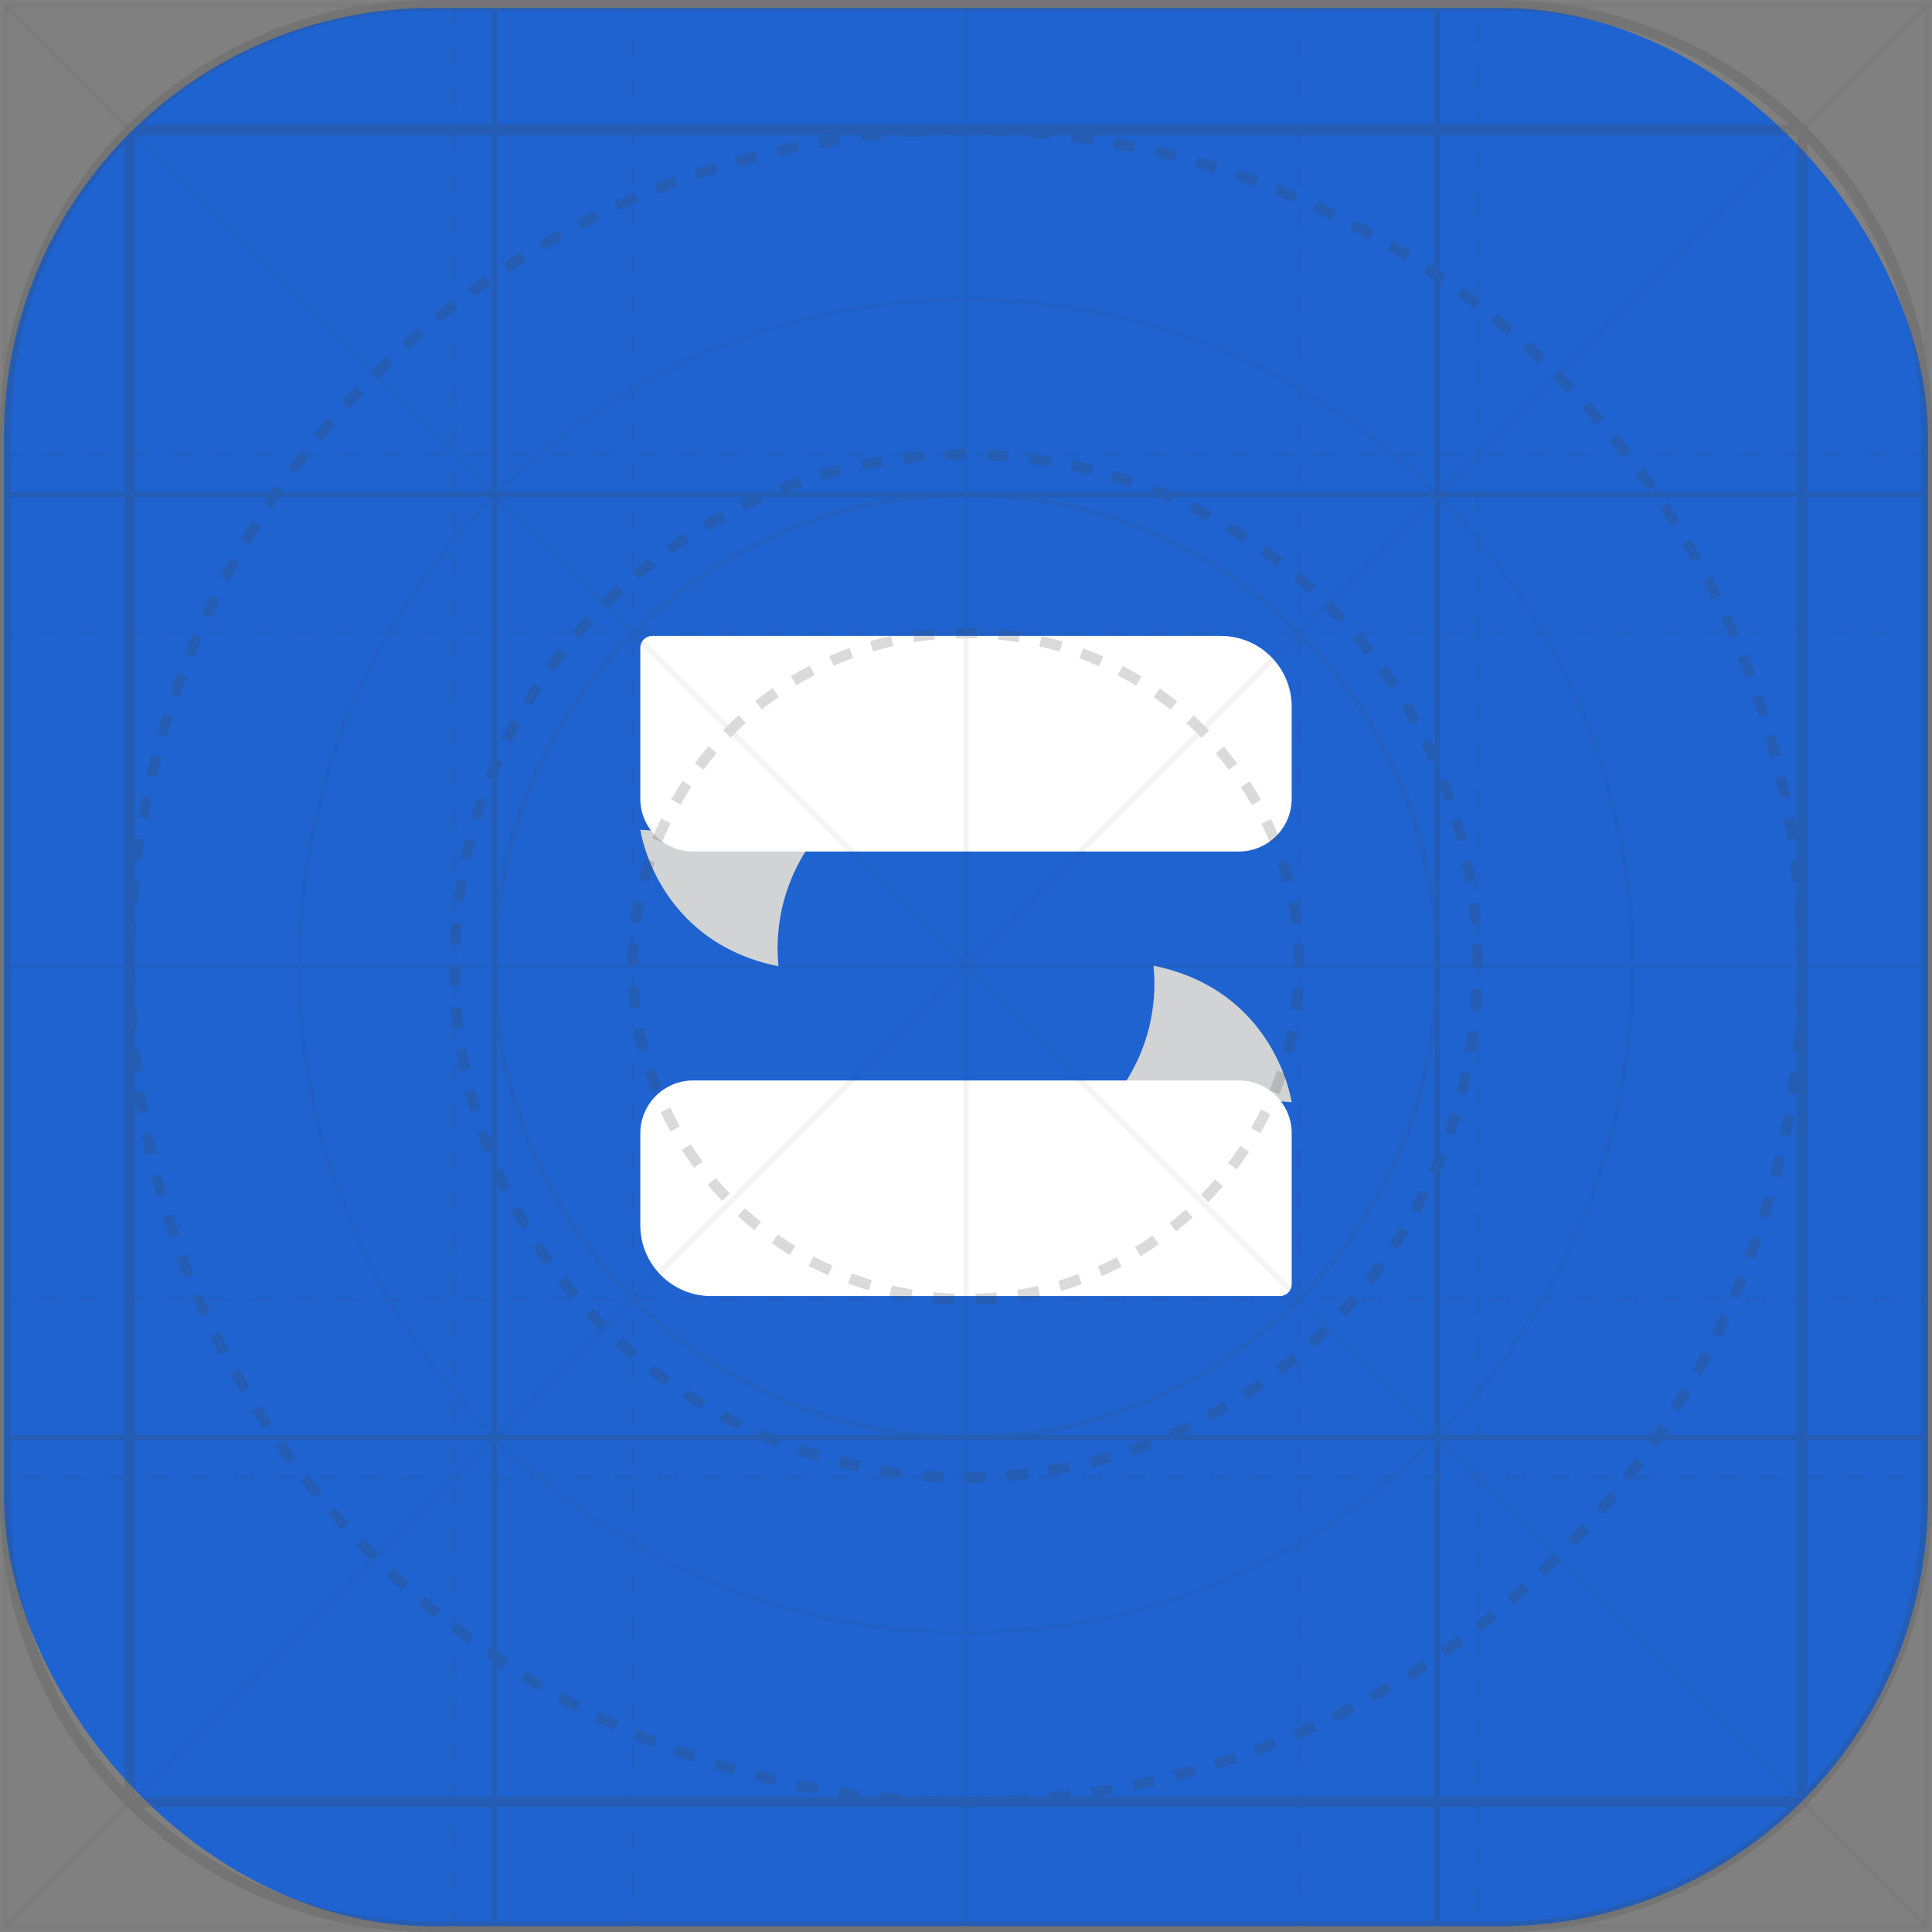 <?xml version="1.0" encoding="UTF-8"?>
<svg xmlns="http://www.w3.org/2000/svg" id="Layer_1" version="1.1" viewBox="0 0 512 512">
  <rect x="0" y="0" width="512" height="512" fill="#808080" stroke="none"/>
  <defs>
    <style>
      .st0 {
        fill: #444;
      }

      .st1 {
        fill: #d1d3d4;
      }

      .st2 {
        fill: #1e63d0;
      }

      .st3 {
        fill: #fff;
      }

      .st4 {
        opacity: .5;
      }

      .st5 {
        opacity: .2;
      }

      .st6 {
        opacity: .3;
      }
    </style>
  </defs>
  <rect class="st2" x="1.05" y="2.1" width="509.9" height="508.39" rx="113.51" ry="113.51"></rect>
  <g>
    <g>
      <path class="st1" d="M296.95,288.72l45.36,3.4s-4.12-29.55-36.62-36.22c.15,1.57.24,3.15.24,4.76,0,10.46-3.33,20.14-8.98,28.06Z"></path>
      <path class="st3" d="M172.8,286.34h150.77c10.34,0,18.74,8.4,18.74,18.74v24.39c0,7.73-6.27,14-14,14h-144.62c-7.73,0-14-6.27-14-14v-40.02c0-1.72,1.39-3.11,3.11-3.11Z" transform="translate(512 629.81) rotate(180)"></path>
    </g>
    <g>
      <path class="st1" d="M215.05,223.28l-45.36-3.4s4.12,29.55,36.62,36.22c-.15-1.57-.24-3.15-.24-4.76,0-10.46,3.33-20.14,8.98-28.06Z"></path>
      <path class="st3" d="M172.8,168.53h150.77c10.34,0,18.74,8.4,18.74,18.74v24.39c0,7.73-6.27,14-14,14h-144.62c-7.73,0-14-6.27-14-14v-40.02c0-1.72,1.39-3.11,3.11-3.11Z"></path>
    </g>
  </g>
  <g class="st5">
    <g>
      <path class="st0" d="M478.96,478.97H33.03V33.03h445.93v445.93h0ZM35.84,476.16h440.32V35.84H35.84v440.32h0Z"></path>
      <path class="st0" d="M397.81,512H114.18C51.22,512,0,460.78,0,397.82V114.18C0,51.22,51.22,0,114.18,0h283.65C460.78,0,512,51.22,512,114.18v283.65c0,62.96-51.22,114.18-114.18,114.18h-.01ZM114.18,2.81C52.77,2.81,2.81,52.77,2.81,114.18v283.65c0,61.41,49.96,111.37,111.37,111.37h283.65c61.41,0,111.37-49.96,111.37-111.37V114.18c0-61.41-49.96-111.37-111.37-111.37H114.18Z"></path>
      <g class="st6">
        <rect class="st0" x="-104.06" y="255.31" width="720.11" height="1.4" transform="translate(-106.04 256) rotate(-45)"></rect>
      </g>
      <g class="st6">
        <rect class="st0" x="255.29" y="-104.05" width="1.4" height="720.11" transform="translate(-106.04 255.99) rotate(-45)"></rect>
      </g>
      <g class="st6">
        <rect class="st0" x="255.29" y="1.4" width="1.4" height="509.19"></rect>
      </g>
      <g class="st6">
        <rect class="st0" x="1.4" y="255.3" width="509.19" height="1.4"></rect>
      </g>
      <path class="st0" d="M255.99,478.97l-.26-2.81h.26c1.77,0,3.55-.02,5.31-.07l.07,2.81c-1.79.05-3.58.07-5.38.07ZM250.08,478.89c-1.89-.05-3.76-.13-5.64-.22l.15-2.8c1.85.09,3.71.16,5.57.22l-.08,2.81h0ZM267.02,478.7l-.14-2.81c1.87-.09,3.72-.2,5.56-.34l.2,2.8c-1.88.14-3.75.25-5.64.34h.01ZM238.81,478.31c-1.89-.15-3.75-.31-5.63-.5l.28-2.8c1.84.18,3.7.35,5.55.49l-.22,2.81h.01ZM278.29,477.87l-.28-2.8c1.85-.18,3.7-.4,5.54-.63l.34,2.79c-1.87.23-3.73.44-5.61.63h.01ZM227.57,477.17c-1.88-.24-3.73-.5-5.6-.78l.42-2.78c1.83.28,3.67.55,5.52.77l-.35,2.79h.01ZM289.49,476.47l-.42-2.78c1.84-.28,3.67-.58,5.51-.9l.49,2.76c-1.85.33-3.71.63-5.57.91h0ZM216.4,475.45c-1.85-.33-3.71-.69-5.55-1.07l.57-2.75c1.82.38,3.64.73,5.47,1.06l-.49,2.76h0ZM300.62,474.5l-.56-2.75c1.82-.38,3.64-.76,5.45-1.18l.63,2.74c-1.83.42-3.67.82-5.52,1.19h0ZM205.34,473.19c-1.84-.43-3.66-.88-5.48-1.35l.71-2.72c1.8.47,3.61.91,5.41,1.33l-.64,2.74h0ZM311.63,471.97l-.69-2.72c1.8-.47,3.59-.94,5.38-1.46l.77,2.7c-1.81.52-3.63,1.01-5.45,1.48h-.01ZM194.4,470.35c-1.81-.52-3.62-1.06-5.4-1.63l.84-2.67c1.77.56,3.55,1.09,5.35,1.6l-.77,2.7h-.01ZM322.49,468.88l-.84-2.68c1.79-.56,3.56-1.14,5.32-1.73l.9,2.66c-1.79.6-3.58,1.19-5.39,1.75h.01ZM183.63,466.96c-1.79-.61-3.56-1.25-5.31-1.9l.98-2.64c1.74.65,3.49,1.27,5.26,1.88l-.91,2.65h-.01ZM333.22,465.23l-.97-2.64c1.75-.65,3.49-1.32,5.22-2l1.05,2.6c-1.75.71-3.51,1.38-5.29,2.04h-.01ZM173.04,463.02c-1.74-.69-3.48-1.42-5.2-2.16l1.11-2.58c1.69.73,3.41,1.44,5.13,2.14l-1.05,2.6h0ZM343.74,461.03l-1.1-2.58c1.72-.74,3.42-1.49,5.11-2.26l1.17,2.55c-1.72.78-3.44,1.56-5.18,2.3ZM162.7,458.57c-1.71-.78-3.4-1.59-5.08-2.42l1.24-2.51c1.66.82,3.33,1.62,5.02,2.39l-1.17,2.55ZM354.03,456.31l-1.24-2.53c1.67-.82,3.33-1.66,4.99-2.53l1.3,2.49c-1.67.88-3.36,1.73-5.05,2.56h0ZM152.6,453.59c-1.66-.86-3.32-1.76-4.96-2.68l1.36-2.46c1.62.9,3.25,1.79,4.89,2.64l-1.3,2.49h0ZM364.06,451.08l-1.36-2.46c1.63-.91,3.24-1.83,4.85-2.78l1.42,2.42c-1.63.96-3.26,1.89-4.91,2.81h.01ZM142.76,448.11c-1.62-.96-3.23-1.93-4.82-2.93l1.49-2.38c1.57.99,3.16,1.95,4.75,2.89l-1.42,2.42h0ZM373.81,445.32l-1.49-2.38c1.58-.99,3.15-1.99,4.7-3.01l1.55,2.34c-1.57,1.04-3.16,2.05-4.75,3.05ZM133.2,442.13c-1.57-1.04-3.13-2.09-4.66-3.17l1.62-2.31c1.52,1.07,3.06,2.1,4.61,3.13l-1.55,2.34h-.01ZM383.25,439.1l-1.6-2.31c1.52-1.07,3.04-2.15,4.54-3.25l1.66,2.26c-1.52,1.11-3.05,2.22-4.6,3.29h0ZM123.95,435.68c-1.51-1.11-3.01-2.25-4.5-3.4l1.72-2.22c1.47,1.14,2.95,2.25,4.45,3.36l-1.66,2.26h0ZM392.36,432.41l-1.72-2.22c1.47-1.14,2.92-2.3,4.37-3.47l1.77,2.18c-1.46,1.18-2.93,2.35-4.42,3.51h0ZM115.03,428.76c-1.46-1.19-2.9-2.4-4.32-3.63l1.83-2.13c1.41,1.21,2.83,2.4,4.28,3.58l-1.77,2.17h-.01ZM401.12,425.27l-1.83-2.14c1.41-1.21,2.81-2.43,4.19-3.69l1.88,2.08c-1.4,1.26-2.81,2.5-4.24,3.73h.01ZM106.48,421.4c-1.4-1.26-2.78-2.55-4.14-3.84l1.93-2.04c1.34,1.29,2.71,2.55,4.08,3.79l-1.89,2.08h.01ZM409.5,417.71l-1.93-2.04c1.34-1.29,2.68-2.58,3.99-3.89l1.99,1.99c-1.33,1.33-2.68,2.64-4.05,3.95h0ZM98.29,413.62c-1.33-1.33-2.64-2.68-3.94-4.05l2.04-1.93c1.29,1.34,2.58,2.67,3.89,3.99l-1.99,1.99ZM417.5,409.72l-2.04-1.93c1.29-1.34,2.55-2.71,3.8-4.08l2.08,1.89c-1.26,1.4-2.55,2.78-3.84,4.14h0ZM90.51,405.43c-1.26-1.4-2.5-2.81-3.73-4.24l2.13-1.83c1.21,1.41,2.45,2.81,3.69,4.19l-2.08,1.88h0ZM425.08,401.35l-2.13-1.83c1.21-1.41,2.4-2.83,3.58-4.27l2.17,1.77c-1.19,1.46-2.4,2.9-3.63,4.32ZM83.15,396.87c-1.19-1.47-2.37-2.93-3.51-4.42l2.22-1.72c1.14,1.47,2.3,2.92,3.47,4.37l-2.17,1.77h0ZM432.22,392.61l-2.22-1.72c1.14-1.47,2.26-2.95,3.37-4.45l2.26,1.67c-1.11,1.51-2.25,3.01-3.4,4.5h-.01ZM76.23,387.93c-1.11-1.51-2.22-3.05-3.29-4.6l2.31-1.6c1.07,1.52,2.15,3.04,3.25,4.54l-2.26,1.66h-.01ZM438.91,383.54l-2.3-1.6c1.06-1.52,2.1-3.06,3.13-4.61l2.34,1.56c-1.04,1.57-2.09,3.12-3.17,4.66h0ZM69.77,378.65c-1.04-1.57-2.06-3.16-3.06-4.75l2.39-1.49c.99,1.58,1.99,3.15,3.01,4.7l-2.34,1.55ZM445.13,374.13l-2.38-1.49c.98-1.57,1.95-3.15,2.89-4.75l2.42,1.42c-.96,1.63-1.93,3.23-2.93,4.82h0ZM63.78,369.06c-.96-1.63-1.9-3.26-2.81-4.91l2.46-1.36c.91,1.64,1.83,3.25,2.78,4.85l-2.42,1.42h0ZM450.87,364.43l-2.46-1.36c.9-1.62,1.79-3.25,2.65-4.89l2.49,1.31c-.88,1.66-1.76,3.31-2.68,4.96h0ZM58.28,359.16c-.88-1.67-1.73-3.36-2.56-5.05l2.53-1.24c.82,1.67,1.66,3.34,2.53,4.98l-2.49,1.3h0ZM456.11,354.45l-2.51-1.25c.82-1.66,1.62-3.33,2.39-5.02l2.55,1.17c-.78,1.71-1.59,3.4-2.42,5.08h0ZM53.29,349c-.78-1.72-1.56-3.44-2.3-5.18l2.58-1.1c.74,1.72,1.49,3.42,2.27,5.11l-2.55,1.17h-.01ZM460.83,344.23l-2.58-1.11c.73-1.69,1.44-3.41,2.14-5.13l2.6,1.05c-.71,1.74-1.42,3.48-2.16,5.2h0ZM48.83,338.6c-.69-1.75-1.38-3.51-2.04-5.29l2.64-.98c.65,1.75,1.32,3.49,2.01,5.22l-2.6,1.05h-.01ZM465.02,333.76l-2.64-.98c.65-1.74,1.27-3.49,1.88-5.24l2.65.91c-.61,1.79-1.25,3.56-1.9,5.32h.01ZM44.9,327.96c-.61-1.79-1.19-3.58-1.76-5.39l2.68-.84c.56,1.79,1.14,3.56,1.74,5.32l-2.66.91ZM468.7,323.08l-2.68-.84c.56-1.77,1.09-3.55,1.6-5.35l2.7.77c-.52,1.81-1.07,3.62-1.63,5.4h.01ZM41.53,317.17c-.51-1.81-1.01-3.63-1.48-5.45l2.72-.69c.47,1.8.94,3.59,1.46,5.38l-2.71.77h.01ZM471.81,312.22l-2.72-.71c.47-1.8.91-3.59,1.33-5.41l2.73.64c-.43,1.84-.88,3.66-1.35,5.48h.01ZM38.71,306.22c-.42-1.83-.82-3.67-1.19-5.52l2.75-.56c.38,1.82.76,3.64,1.18,5.45l-2.74.63ZM474.37,301.22l-2.75-.57c.38-1.82.73-3.65,1.06-5.48l2.76.5c-.33,1.85-.69,3.71-1.07,5.54h0ZM36.46,295.16c-.33-1.85-.64-3.71-.91-5.57l2.78-.42c.27,1.84.58,3.67.9,5.51l-2.76.49ZM476.36,290.1l-2.78-.42c.28-1.83.53-3.67.77-5.53l2.79.35c-.24,1.87-.5,3.73-.78,5.6h0ZM34.77,283.99c-.24-1.87-.44-3.73-.64-5.61l2.8-.28c.18,1.85.39,3.7.63,5.54l-2.79.35ZM477.8,278.9l-2.8-.28c.19-1.84.35-3.7.5-5.55l2.8.22c-.15,1.88-.31,3.75-.5,5.62ZM33.65,272.75c-.14-1.87-.25-3.75-.35-5.64l2.81-.14c.09,1.87.2,3.72.34,5.56l-2.8.2h0ZM478.66,267.64l-2.81-.15c.09-1.85.17-3.71.22-5.57l2.81.08c-.06,1.89-.13,3.76-.22,5.64ZM33.1,261.47c-.05-1.82-.07-3.64-.07-5.47l2.81-.17v.2c0,1.77.02,3.57.07,5.37l-2.81.07ZM478.96,256.35h-2.81v-.35c0-1.87-.02-3.72-.07-5.57l2.81-.07c.05,1.88.07,3.76.07,5.65v.35h0ZM35.91,250.25l-2.81-.07c.05-1.89.13-3.78.22-5.64l2.81.15c-.09,1.85-.17,3.71-.22,5.57h0ZM475.87,244.85c-.09-1.87-.2-3.72-.35-5.56l2.8-.2c.14,1.87.26,3.75.35,5.64l-2.81.14h.01ZM36.48,239.1l-2.8-.22c.15-1.88.31-3.75.5-5.62l2.8.28c-.18,1.84-.35,3.7-.49,5.55h-.01ZM475.03,233.72c-.18-1.85-.4-3.7-.63-5.54l2.79-.35c.24,1.87.44,3.73.64,5.61l-2.8.28h0ZM37.6,228.01l-2.79-.35c.24-1.88.5-3.73.78-5.6l2.78.42c-.27,1.83-.53,3.67-.77,5.52h0ZM473.65,222.67c-.28-1.84-.58-3.67-.91-5.51l2.76-.49c.33,1.85.64,3.71.92,5.57l-2.78.42ZM39.28,216.99l-2.76-.49c.33-1.85.68-3.71,1.07-5.55l2.75.57c-.38,1.82-.73,3.65-1.05,5.47h-.01ZM471.69,211.69c-.38-1.82-.77-3.64-1.18-5.45l2.74-.63c.42,1.83.82,3.67,1.21,5.52l-2.75.57h-.01ZM41.53,206.06l-2.74-.64c.43-1.84.88-3.66,1.34-5.48l2.72.71c-.47,1.8-.91,3.61-1.33,5.41h.01ZM469.18,200.82c-.47-1.8-.96-3.59-1.47-5.38l2.71-.77c.51,1.81,1.01,3.63,1.48,5.45l-2.72.71h0ZM44.32,195.27l-2.7-.77c.52-1.81,1.06-3.62,1.63-5.41l2.68.84c-.56,1.77-1.09,3.55-1.6,5.35h-.01ZM466.12,190.09c-.56-1.79-1.14-3.55-1.74-5.31l2.66-.91c.61,1.79,1.19,3.58,1.76,5.39l-2.68.84h0ZM47.66,184.63l-2.66-.91c.61-1.79,1.24-3.56,1.9-5.32l2.64.98c-.65,1.74-1.27,3.49-1.88,5.26ZM462.5,179.5c-.65-1.75-1.32-3.49-2.01-5.22l2.6-1.05c.71,1.75,1.38,3.51,2.04,5.29l-2.64.98h.01ZM51.55,174.18l-2.6-1.05c.69-1.74,1.42-3.47,2.16-5.2l2.58,1.1c-.73,1.71-1.44,3.41-2.14,5.13h0ZM458.35,169.12c-.74-1.72-1.49-3.42-2.27-5.11l2.55-1.17c.78,1.72,1.56,3.44,2.31,5.18l-2.58,1.1ZM55.94,163.96l-2.55-1.17c.78-1.71,1.59-3.4,2.42-5.08l2.53,1.24c-.82,1.66-1.62,3.33-2.39,5.02h-.01ZM453.67,158.97c-.82-1.67-1.67-3.33-2.53-4.98l2.49-1.3c.88,1.67,1.73,3.34,2.56,5.05l-2.53,1.24h0ZM60.84,153.99l-2.49-1.31c.88-1.66,1.76-3.32,2.67-4.96l2.46,1.36c-.9,1.62-1.79,3.25-2.64,4.89h0ZM448.48,149.06c-.91-1.63-1.83-3.24-2.78-4.85l2.42-1.42c.96,1.63,1.9,3.26,2.81,4.9l-2.46,1.36ZM66.26,144.26l-2.42-1.42c.96-1.63,1.93-3.23,2.92-4.82l2.38,1.49c-.98,1.57-1.95,3.16-2.89,4.75h.01ZM442.81,139.45c-.99-1.58-1.99-3.14-3.03-4.7l2.34-1.55c1.04,1.57,2.06,3.16,3.06,4.75l-2.38,1.49h0ZM72.16,134.82l-2.34-1.55c1.04-1.57,2.09-3.13,3.17-4.66l2.31,1.6c-1.06,1.52-2.1,3.06-3.13,4.61h-.01ZM436.64,130.14c-1.07-1.52-2.15-3.04-3.25-4.54l2.26-1.66c1.11,1.51,2.22,3.05,3.3,4.6l-2.31,1.6h0ZM78.53,125.69l-2.26-1.66c1.11-1.51,2.25-3.01,3.4-4.5l2.22,1.72c-1.14,1.47-2.25,2.95-3.36,4.45h0ZM430.02,121.15c-1.14-1.47-2.3-2.92-3.48-4.37l2.17-1.77c1.19,1.46,2.37,2.93,3.53,4.42l-2.22,1.72ZM85.35,116.88l-2.17-1.77c1.19-1.46,2.4-2.9,3.62-4.32l2.13,1.83c-1.21,1.41-2.4,2.83-3.58,4.28h.01ZM422.97,112.51c-1.22-1.41-2.45-2.81-3.7-4.19l2.08-1.88c1.26,1.4,2.51,2.81,3.73,4.23l-2.13,1.83h.01ZM92.61,108.42l-2.08-1.88c1.26-1.4,2.55-2.78,3.84-4.14l2.04,1.93c-1.27,1.34-2.55,2.71-3.79,4.08h-.01ZM415.48,104.24c-1.29-1.34-2.58-2.67-3.89-3.99l1.99-1.99c1.33,1.33,2.65,2.67,3.95,4.04l-2.04,1.93h-.01ZM100.3,100.35l-1.99-1.99c1.33-1.33,2.68-2.65,4.04-3.95l1.93,2.04c-1.34,1.29-2.67,2.58-3.99,3.89h.01ZM407.59,96.35c-1.34-1.27-2.71-2.54-4.09-3.79l1.88-2.08c1.4,1.26,2.78,2.54,4.14,3.83l-1.93,2.04h.01ZM108.38,92.66l-1.88-2.08c1.4-1.26,2.81-2.5,4.23-3.73l1.83,2.13c-1.41,1.22-2.81,2.45-4.19,3.69ZM399.32,88.88c-1.41-1.21-2.83-2.4-4.28-3.57l1.77-2.18c1.46,1.19,2.9,2.4,4.33,3.63l-1.83,2.13ZM116.84,85.39l-1.77-2.17c1.46-1.19,2.93-2.37,4.42-3.53l1.72,2.22c-1.47,1.14-2.92,2.3-4.37,3.47h0ZM390.68,81.84c-1.47-1.14-2.96-2.25-4.45-3.36l1.66-2.26c1.51,1.11,3.01,2.25,4.5,3.4l-1.72,2.22h0ZM125.65,78.55l-1.66-2.26c1.51-1.11,3.05-2.21,4.6-3.29l1.6,2.31c-1.52,1.07-3.04,2.15-4.54,3.25h0ZM381.71,75.24c-1.52-1.06-3.06-2.1-4.61-3.13l1.55-2.34c1.57,1.04,3.13,2.09,4.66,3.16l-1.6,2.31ZM134.82,72.16l-1.55-2.34c1.57-1.04,3.16-2.06,4.75-3.06l1.49,2.38c-1.58.99-3.15,1.99-4.7,3.01h0ZM372.41,69.11c-1.57-.98-3.16-1.95-4.75-2.89l1.43-2.42c1.62.96,3.23,1.93,4.82,2.92l-1.49,2.38h-.01ZM144.29,66.25l-1.42-2.42c1.63-.96,3.26-1.9,4.91-2.81l1.36,2.46c-1.63.9-3.24,1.83-4.85,2.78h-.01ZM362.82,63.46c-1.62-.9-3.25-1.79-4.9-2.64l1.31-2.49c1.67.88,3.32,1.76,4.96,2.67l-1.36,2.46h0ZM154.06,60.82l-1.31-2.49c1.67-.88,3.36-1.73,5.05-2.56l1.24,2.51c-1.67.83-3.33,1.67-4.98,2.54ZM352.97,58.29c-1.66-.82-3.33-1.62-5.02-2.39l1.17-2.55c1.71.78,3.4,1.59,5.08,2.42l-1.24,2.51ZM164.09,55.88l-1.17-2.55c1.72-.78,3.44-1.56,5.18-2.3l1.1,2.58c-1.72.74-3.42,1.49-5.11,2.27h0ZM342.87,53.64c-1.71-.73-3.41-1.43-5.13-2.13l1.05-2.6c1.74.69,3.48,1.41,5.2,2.16l-1.1,2.58h-.01ZM174.36,51.47l-1.04-2.62c1.75-.69,3.51-1.38,5.29-2.04l.98,2.64c-1.75.65-3.49,1.32-5.22,2.01h-.01ZM332.53,49.51c-1.74-.65-3.49-1.27-5.26-1.87l.91-2.66c1.79.61,3.56,1.24,5.32,1.9l-.98,2.64h0ZM184.85,47.59l-.9-2.66c1.79-.6,3.58-1.19,5.39-1.76l.84,2.68c-1.79.56-3.56,1.14-5.32,1.74h-.01ZM321.98,45.9c-1.77-.56-3.55-1.09-5.35-1.6l.77-2.7c1.81.52,3.62,1.06,5.41,1.63l-.84,2.67ZM195.52,44.26l-.77-2.7c1.81-.52,3.63-1.01,5.45-1.48l.69,2.72c-1.8.47-3.59.96-5.38,1.46h.01ZM311.26,42.84c-1.8-.47-3.61-.91-5.41-1.33l.64-2.74c1.84.43,3.66.88,5.48,1.34l-.71,2.72h0ZM206.31,41.47l-.63-2.74c1.83-.42,3.67-.82,5.52-1.21l.56,2.75c-1.82.38-3.64.77-5.45,1.18h0ZM300.4,40.32c-1.82-.38-3.64-.73-5.48-1.05l.49-2.76c1.85.33,3.71.68,5.55,1.06l-.57,2.75h.01ZM217.24,39.24l-.49-2.76c1.85-.33,3.71-.64,5.57-.92l.42,2.78c-1.84.28-3.67.58-5.51.91ZM289.42,38.37c-1.83-.27-3.67-.53-5.53-.77l.35-2.79c1.87.24,3.73.5,5.6.78l-.42,2.78h0ZM228.27,37.57l-.35-2.79c1.87-.24,3.73-.44,5.61-.63l.28,2.8c-1.85.18-3.7.4-5.54.63h0ZM278.36,36.96c-1.84-.18-3.7-.35-5.56-.49l.22-2.8c1.88.15,3.75.31,5.62.5l-.28,2.8h.01ZM239.36,36.46l-.2-2.8c1.88-.14,3.75-.25,5.63-.34l.14,2.81c-1.87.09-3.72.2-5.57.34h.01ZM267.23,36.13c-1.85-.09-3.71-.16-5.57-.2l.07-2.81c1.89.05,3.76.11,5.64.22l-.14,2.81h0ZM250.51,35.91l-.07-2.81c1.85-.05,3.7-.07,5.56-.07l.09,2.81c-1.92,0-3.75.02-5.57.07h-.01Z"></path>
      <g class="st6">
        <path class="st0" d="M511.29,511.29H.69V.71h510.59v510.6h.01ZM2.1,509.9h507.78V2.1H2.1v507.79h0Z"></path>
      </g>
      <path class="st0" d="M255.99,392.95h-.42v-2.81h.42c1.72,0,3.42-.03,5.13-.1l.1,2.81c-1.74.07-3.48.1-5.23.1h0ZM249.92,392.82c-1.89-.08-3.78-.2-5.64-.36l.24-2.8c1.83.16,3.67.27,5.53.35l-.13,2.81ZM266.88,392.52l-.23-2.8c1.85-.15,3.69-.33,5.52-.55l.33,2.79c-1.87.23-3.74.41-5.63.56h.01ZM238.65,391.86c-1.88-.24-3.74-.51-5.6-.83l.47-2.78c1.82.31,3.64.58,5.48.81l-.35,2.79h0ZM278.11,391.17l-.44-2.78c1.83-.3,3.64-.63,5.45-1l.57,2.75c-1.84.39-3.7.72-5.56,1.02h-.01ZM227.49,389.97c-1.85-.39-3.69-.82-5.51-1.29l.69-2.72c1.79.45,3.58.88,5.39,1.26l-.58,2.75h0ZM289.19,388.91l-.68-2.73c1.8-.44,3.58-.93,5.35-1.46l.8,2.7c-1.81.53-3.63,1.02-5.46,1.48h0ZM216.52,387.18c-1.81-.55-3.61-1.13-5.38-1.74l.92-2.65c1.74.6,3.5,1.17,5.28,1.71l-.81,2.68h-.01ZM300.05,385.71l-.9-2.66c1.75-.6,3.5-1.23,5.22-1.9l1.01,2.63c-1.76.68-3.54,1.32-5.33,1.93ZM205.84,383.47c-1.75-.69-3.49-1.41-5.21-2.17l1.14-2.57c1.68.74,3.38,1.46,5.1,2.13l-1.02,2.62h0ZM310.63,381.63l-1.13-2.57c1.69-.74,3.38-1.51,5.04-2.32l1.23,2.53c-1.69.83-3.41,1.62-5.15,2.38h.01ZM195.53,378.91c-1.69-.83-3.37-1.69-5.02-2.6l1.34-2.47c1.62.88,3.25,1.73,4.9,2.55l-1.24,2.51h.01ZM320.82,376.67l-1.33-2.48c1.63-.88,3.24-1.79,4.82-2.73l1.43,2.41c-1.63.97-3.26,1.89-4.94,2.79h.01ZM185.61,373.5c-1.62-.98-3.21-1.98-4.78-3.01l1.55-2.34c1.54,1.01,3.11,2,4.69,2.95l-1.44,2.41h-.01ZM330.57,370.89l-1.54-2.35c1.56-1.01,3.08-2.05,4.58-3.12l1.63,2.29c-1.54,1.09-3.09,2.15-4.69,3.18h.01ZM176.16,367.29c-1.54-1.1-3.04-2.23-4.52-3.39l1.73-2.21c1.46,1.14,2.93,2.25,4.44,3.33l-1.64,2.27h-.01ZM339.79,364.32l-1.72-2.22c1.47-1.13,2.9-2.3,4.31-3.48l1.81,2.15c-1.44,1.22-2.91,2.4-4.4,3.56h0ZM167.26,360.32c-1.43-1.22-2.84-2.47-4.23-3.75l1.91-2.06c1.35,1.25,2.74,2.48,4.14,3.67l-1.82,2.14h0ZM348.45,357.03l-1.9-2.07c1.36-1.25,2.7-2.53,4.02-3.83l1.98,1.99c-1.34,1.33-2.71,2.64-4.09,3.9h0ZM158.96,352.64c-1.33-1.33-2.64-2.7-3.91-4.09l2.07-1.9c1.25,1.36,2.53,2.7,3.83,4l-1.99,1.98h0ZM356.47,349.06l-2.06-1.91c1.25-1.35,2.48-2.73,3.69-4.14l2.14,1.82c-1.23,1.43-2.48,2.84-3.76,4.23ZM151.31,344.31c-1.22-1.44-2.4-2.91-3.56-4.4l2.22-1.72c1.14,1.47,2.3,2.9,3.49,4.31l-2.15,1.81ZM363.8,340.46l-2.21-1.73c1.14-1.46,2.25-2.93,3.33-4.42l2.27,1.64c-1.1,1.54-2.23,3.04-3.4,4.52ZM144.37,335.37c-1.09-1.54-2.16-3.09-3.18-4.67l2.35-1.54c1.01,1.55,2.05,3.08,3.13,4.58l-2.29,1.63h-.01ZM370.41,331.28l-2.34-1.55c1.01-1.54,2-3.11,2.95-4.69l2.41,1.44c-.98,1.62-1.98,3.21-3.01,4.78h0ZM138.19,325.87c-.97-1.63-1.9-3.26-2.79-4.93l2.47-1.33c.88,1.63,1.8,3.24,2.74,4.83l-2.41,1.43h-.01ZM376.23,321.6l-2.47-1.35c.89-1.62,1.74-3.25,2.55-4.9l2.51,1.25c-.83,1.68-1.71,3.36-2.6,5h.01ZM132.81,315.9c-.83-1.69-1.62-3.41-2.38-5.14l2.57-1.13c.74,1.71,1.52,3.38,2.33,5.04l-2.53,1.23ZM381.24,311.49l-2.57-1.14c.75-1.68,1.46-3.38,2.14-5.1l2.62,1.04c-.69,1.75-1.42,3.49-2.18,5.21h0ZM128.27,305.51c-.68-1.76-1.33-3.54-1.95-5.33l2.66-.91c.6,1.75,1.23,3.5,1.9,5.22l-2.62,1.01h0ZM385.39,300.98l-2.65-.92c.6-1.74,1.17-3.49,1.71-5.27l2.7.81c-.55,1.81-1.13,3.61-1.75,5.38ZM124.62,294.78c-.53-1.8-1.02-3.63-1.49-5.46l2.73-.68c.45,1.8.93,3.58,1.46,5.35l-2.7.78h0ZM388.66,290.14l-2.72-.69c.45-1.79.88-3.58,1.26-5.39l2.75.58c-.4,1.85-.83,3.69-1.3,5.52h0ZM121.87,283.82c-.39-1.84-.73-3.7-1.02-5.56l2.78-.45c.3,1.83.64,3.64,1.01,5.45l-2.75.57h-.01ZM391.01,279.07l-2.78-.47c.31-1.82.58-3.64.81-5.48l2.79.35c-.24,1.88-.51,3.74-.83,5.6h.01ZM120.05,272.65c-.23-1.87-.41-3.74-.57-5.63l2.8-.22c.15,1.84.33,3.69.56,5.52l-2.79.34h0ZM392.44,267.86l-2.8-.24c.16-1.83.27-3.67.36-5.53l2.81.13c-.08,1.89-.2,3.78-.36,5.64h-.01ZM119.15,261.37c-.07-1.79-.1-3.57-.1-5.37l2.81-.27v.27c0,1.76.03,3.51.1,5.27l-2.81.11h0ZM392.94,256.56l-2.81-.02v-.53c0-1.87-.03-3.72-.11-5.55l2.81-.11c.08,1.88.11,3.75.11,5.65v.57h0ZM121.98,250.18l-2.81-.13c.08-1.9.19-3.78.35-5.65l2.8.24c-.15,1.83-.27,3.67-.35,5.53h.01ZM389.69,244.93c-.15-1.85-.34-3.69-.57-5.52l2.79-.34c.23,1.87.42,3.74.58,5.63l-2.8.23h0ZM122.9,239.15l-2.79-.35c.24-1.88.51-3.74.82-5.6l2.78.47c-.31,1.82-.57,3.64-.81,5.48h0ZM388.33,233.93c-.31-1.83-.64-3.64-1.01-5.45l2.75-.58c.39,1.84.73,3.7,1.04,5.56l-2.78.47h0ZM124.73,228.22l-2.75-.58c.39-1.85.82-3.69,1.29-5.52l2.72.69c-.45,1.79-.88,3.58-1.25,5.4ZM386.07,223.08c-.45-1.8-.94-3.57-1.47-5.35l2.7-.8c.53,1.81,1.04,3.63,1.5,5.46l-2.72.68h-.01ZM127.46,217.48l-2.7-.81c.55-1.81,1.11-3.61,1.73-5.38l2.65.92c-.6,1.74-1.17,3.5-1.69,5.28h.01ZM382.91,212.46c-.6-1.75-1.24-3.5-1.91-5.22l2.62-1.02c.68,1.76,1.33,3.54,1.96,5.32l-2.66.91h0ZM131.08,207l-2.62-1.02c.69-1.75,1.41-3.49,2.17-5.21l2.57,1.14c-.74,1.68-1.46,3.39-2.13,5.1ZM378.87,202.11c-.74-1.69-1.52-3.38-2.33-5.04l2.53-1.23c.83,1.69,1.63,3.41,2.39,5.14l-2.57,1.13h-.01ZM135.54,196.89l-2.53-1.24c.83-1.69,1.69-3.36,2.59-5.02l2.47,1.34c-.88,1.62-1.73,3.25-2.55,4.91h.01ZM373.99,192.14c-.89-1.63-1.8-3.24-2.74-4.82l2.41-1.43c.97,1.63,1.9,3.26,2.8,4.93l-2.47,1.34h0ZM140.83,187.18l-2.41-1.44c.97-1.62,1.97-3.21,3-4.79l2.34,1.55c-1.01,1.55-1.99,3.11-2.95,4.69h.01ZM368.31,182.62c-1.01-1.55-2.06-3.07-3.14-4.58l2.29-1.63c1.09,1.54,2.16,3.09,3.2,4.66l-2.35,1.55h.01ZM146.9,177.92l-2.29-1.64c1.09-1.54,2.23-3.04,3.39-4.53l2.22,1.73c-1.14,1.46-2.24,2.93-3.32,4.44ZM361.86,173.6c-1.14-1.46-2.3-2.89-3.5-4.3l2.15-1.82c1.22,1.44,2.41,2.9,3.57,4.39l-2.22,1.73h0ZM153.73,169.2l-2.14-1.82c1.22-1.44,2.47-2.85,3.75-4.23l2.06,1.9c-1.25,1.35-2.48,2.74-3.67,4.15h0ZM354.68,165.15c-1.25-1.36-2.53-2.7-3.83-4l1.99-1.99c1.33,1.33,2.64,2.7,3.92,4.08l-2.07,1.9h-.01ZM161.23,161.05l-1.99-1.99c1.33-1.33,2.7-2.64,4.08-3.91l1.9,2.07c-1.36,1.25-2.7,2.53-4,3.83h.01ZM346.84,157.31c-1.35-1.25-2.74-2.48-4.15-3.66l1.82-2.15c1.43,1.22,2.86,2.47,4.24,3.74l-1.9,2.06h-.01ZM169.4,153.56l-1.82-2.14c1.44-1.23,2.91-2.41,4.39-3.57l1.73,2.22c-1.46,1.14-2.89,2.3-4.31,3.49h.01ZM338.39,150.14c-1.46-1.14-2.93-2.24-4.44-3.32l1.64-2.29c1.54,1.09,3.05,2.23,4.53,3.38l-1.73,2.22h0ZM178.15,146.74l-1.63-2.29c1.54-1.09,3.09-2.16,4.67-3.2l1.54,2.35c-1.55,1.01-3.07,2.06-4.58,3.13h0ZM329.39,143.69c-1.55-1.01-3.11-1.99-4.69-2.93l1.44-2.41c1.62.97,3.22,1.97,4.79,3l-1.54,2.34h-.01ZM187.44,140.68l-1.43-2.41c1.62-.97,3.26-1.9,4.93-2.8l1.34,2.47c-1.63.89-3.24,1.8-4.82,2.74h-.01ZM319.9,138.03c-1.62-.88-3.25-1.73-4.91-2.54l1.24-2.53c1.69.83,3.37,1.69,5.02,2.59l-1.34,2.47ZM197.2,135.4l-1.24-2.53c1.69-.83,3.41-1.63,5.14-2.39l1.13,2.57c-1.69.74-3.38,1.52-5.04,2.33h.01ZM309.97,133.16c-1.68-.74-3.39-1.44-5.11-2.13l1.02-2.62c1.75.69,3.49,1.41,5.21,2.16l-1.14,2.57h.01ZM207.37,130.94l-1.02-2.62c1.76-.68,3.54-1.33,5.33-1.95l.91,2.66c-1.75.6-3.49,1.24-5.22,1.9h0ZM299.66,129.12c-1.74-.6-3.5-1.16-5.28-1.69l.81-2.7c1.81.55,3.61,1.11,5.39,1.73l-.91,2.65h-.01ZM217.87,127.35l-.8-2.7c1.81-.53,3.63-1.04,5.46-1.49l.68,2.73c-1.8.45-3.58.93-5.35,1.47h0ZM289.05,125.96c-1.79-.45-3.58-.86-5.4-1.25l.58-2.75c1.85.39,3.69.81,5.52,1.27l-.69,2.72h0ZM228.62,124.65l-.57-2.75c1.84-.39,3.7-.73,5.56-1.04l.45,2.78c-1.83.31-3.64.64-5.45,1.01ZM278.2,123.69c-1.82-.31-3.65-.57-5.48-.8l.35-2.79c1.88.24,3.74.51,5.6.82l-.47,2.78h0ZM239.55,122.86l-.34-2.79c1.87-.23,3.74-.42,5.63-.57l.23,2.8c-1.85.15-3.69.34-5.52.56h0ZM267.21,122.32c-1.83-.15-3.67-.26-5.53-.34l.11-2.81c1.89.08,3.78.19,5.64.35l-.23,2.8ZM250.59,121.97l-.11-2.81c1.83-.08,3.67-.11,5.52-.11l.14,2.81c-1.95,0-3.75.03-5.54.11Z"></path>
      <path class="st0" d="M258.59,345.67l-.08-2.81c1.87-.06,3.72-.16,5.56-.33l.25,2.8c-1.9.17-3.81.28-5.73.34h0ZM252.83,345.66c-1.92-.07-3.83-.19-5.73-.39l.27-2.8c1.83.18,3.69.31,5.56.38l-.1,2.81h0ZM270.02,344.62l-.43-2.78c1.84-.28,3.66-.64,5.47-1.04l.61,2.74c-1.87.41-3.74.77-5.64,1.07h-.01ZM241.41,344.52c-1.88-.31-3.78-.68-5.64-1.1l.63-2.74c1.8.42,3.62.77,5.46,1.08l-.45,2.78h.01ZM281.23,342.11l-.78-2.7c1.79-.52,3.56-1.1,5.29-1.73l.96,2.64c-1.8.65-3.62,1.25-5.46,1.79h0ZM230.21,341.95c-1.81-.55-3.65-1.16-5.45-1.83l.98-2.64c1.73.65,3.49,1.24,5.28,1.76l-.81,2.7h0ZM292.04,338.18l-1.13-2.57c1.71-.75,3.38-1.56,5.03-2.41l1.3,2.49c-1.69.88-3.42,1.71-5.19,2.48h-.01ZM219.45,337.95c-1.75-.78-3.47-1.62-5.16-2.5l1.31-2.49c1.64.86,3.31,1.67,5,2.43l-1.15,2.56ZM302.25,332.87l-1.46-2.4c1.59-.97,3.15-1.97,4.67-3.03l1.6,2.31c-1.57,1.09-3.18,2.13-4.82,3.12ZM209.29,332.61c-1.64-1-3.24-2.05-4.8-3.15l1.62-2.3c1.51,1.07,3.07,2.08,4.65,3.05l-1.47,2.4ZM311.7,326.33l-1.75-2.2c1.46-1.16,2.88-2.35,4.25-3.59l1.88,2.08c-1.42,1.29-2.89,2.53-4.39,3.72h.01ZM199.9,326c-1.49-1.21-2.95-2.45-4.36-3.73l1.89-2.07c1.36,1.25,2.79,2.46,4.23,3.62l-1.76,2.18ZM320.23,318.63l-2.01-1.97c1.3-1.33,2.55-2.7,3.75-4.11l2.13,1.83c-1.25,1.46-2.54,2.87-3.88,4.24h.01ZM191.41,318.26c-1.33-1.38-2.62-2.8-3.86-4.27l2.14-1.82c1.21,1.42,2.45,2.8,3.73,4.13l-2.02,1.95h.01ZM327.71,309.91l-2.24-1.69c1.11-1.48,2.18-2.99,3.21-4.55l2.34,1.55c-1.05,1.6-2.16,3.17-3.31,4.7ZM183.97,309.5c-1.14-1.54-2.24-3.11-3.29-4.72l2.35-1.54c1.01,1.56,2.07,3.08,3.18,4.57l-2.25,1.68h0ZM334.01,300.31l-2.45-1.39c.91-1.62,1.79-3.25,2.59-4.91l2.53,1.23c-.84,1.72-1.73,3.42-2.67,5.07h0ZM177.72,299.85c-.93-1.67-1.82-3.37-2.65-5.11l2.54-1.22c.81,1.68,1.66,3.33,2.57,4.95l-2.45,1.38h-.01ZM339.04,289.99l-2.59-1.07c.71-1.71,1.35-3.45,1.95-5.21l2.66.9c-.6,1.8-1.27,3.61-2.01,5.38h0ZM172.74,289.48c-.72-1.77-1.38-3.58-1.98-5.4l2.67-.88c.58,1.77,1.22,3.51,1.91,5.23l-2.6,1.05h0ZM342.7,279.11l-2.72-.73c.48-1.79.9-3.59,1.25-5.43l2.75.55c-.38,1.89-.81,3.75-1.3,5.61h.01ZM169.15,278.56c-.48-1.84-.9-3.72-1.26-5.61l2.76-.52c.35,1.83.76,3.64,1.22,5.43l-2.72.71ZM344.93,267.84l-2.79-.36c.24-1.83.42-3.67.55-5.54l2.81.18c-.13,1.92-.32,3.83-.57,5.72ZM166.99,267.27c-.24-1.89-.42-3.8-.53-5.72l2.8-.17c.11,1.87.28,3.72.51,5.54l-2.79.35h.01ZM345.7,256.37h-2.81v-.39c0-1.85-.06-3.71-.17-5.55l2.81-.17c.11,1.9.18,3.81.18,5.74v.36h-.01ZM169.09,255.81h-2.81c0-1.93.07-3.84.19-5.74l2.81.18c-.13,1.84-.18,3.7-.19,5.56ZM342.19,244.89c-.24-1.85-.53-3.69-.88-5.49l2.75-.53c.36,1.87.67,3.76.91,5.68l-2.79.35ZM169.82,244.71l-2.79-.36c.25-1.91.56-3.8.92-5.68l2.75.53c-.35,1.81-.65,3.65-.9,5.49h.01ZM340.07,233.96c-.47-1.8-1-3.58-1.58-5.33l2.66-.89c.6,1.81,1.15,3.65,1.64,5.52l-2.72.71h0ZM171.96,233.79l-2.72-.72c.49-1.85,1.04-3.7,1.65-5.51l2.66.89c-.58,1.75-1.11,3.54-1.59,5.33ZM336.57,223.4c-.71-1.73-1.46-3.42-2.25-5.1l2.53-1.23c.82,1.71,1.6,3.48,2.33,5.27l-2.6,1.06h0ZM175.47,223.22l-2.6-1.06c.73-1.77,1.5-3.53,2.33-5.24l2.53,1.23c-.81,1.66-1.56,3.36-2.26,5.07h.01ZM331.74,213.36c-.91-1.63-1.88-3.21-2.89-4.77l2.35-1.54c1.05,1.6,2.04,3.24,2.98,4.91l-2.45,1.39ZM180.33,213.23l-2.45-1.39c.94-1.66,1.95-3.3,2.99-4.9l2.35,1.54c-1.01,1.55-1.98,3.14-2.9,4.74h0ZM325.65,204.04c-1.11-1.49-2.27-2.95-3.48-4.36l2.14-1.82c1.24,1.46,2.43,2.96,3.58,4.49l-2.25,1.68h.01ZM186.42,203.92l-2.25-1.68c1.15-1.54,2.34-3.03,3.59-4.48l2.14,1.83c-1.21,1.41-2.37,2.85-3.48,4.35h0ZM318.43,195.55c-1.29-1.33-2.63-2.63-4-3.88l1.89-2.08c1.42,1.29,2.8,2.63,4.13,4l-2.01,1.96h0ZM193.64,195.46l-2.01-1.96c1.33-1.38,2.72-2.71,4.13-3.99l1.89,2.08c-1.38,1.25-2.71,2.54-4,3.87ZM310.19,188.07c-1.44-1.16-2.93-2.27-4.46-3.33l1.62-2.31c1.57,1.1,3.11,2.25,4.6,3.45l-1.75,2.2ZM201.9,187.99l-1.75-2.2c1.5-1.19,3.04-2.33,4.61-3.44l1.6,2.31c-1.52,1.07-3.01,2.17-4.47,3.33h.01ZM301.08,181.7c-1.58-.97-3.2-1.88-4.85-2.73l1.31-2.49c1.69.89,3.37,1.83,5,2.82l-1.46,2.4h-.01ZM211.03,181.62l-1.46-2.4c1.64-.99,3.31-1.93,5.02-2.82l1.3,2.49c-1.65.86-3.28,1.77-4.86,2.73ZM291.23,176.54c-1.68-.75-3.4-1.44-5.15-2.09l.98-2.64c1.8.67,3.57,1.39,5.31,2.16l-1.14,2.57h0ZM220.92,176.46l-1.14-2.57c1.75-.77,3.53-1.49,5.33-2.16l.97,2.64c-1.75.64-3.47,1.34-5.16,2.08h0ZM280.8,172.69c-1.77-.52-3.57-1-5.38-1.41l.63-2.74c1.84.42,3.71.91,5.56,1.46l-.8,2.7h-.01ZM231.37,172.63l-.8-2.7c1.83-.55,3.69-1.02,5.56-1.44l.61,2.74c-1.82.41-3.62.88-5.39,1.4h.01ZM269.95,170.21c-1.82-.3-3.66-.53-5.52-.71l.27-2.8c1.92.18,3.82.43,5.7.74l-.44,2.78h-.01ZM242.22,170.17l-.43-2.78c1.88-.3,3.78-.53,5.7-.72l.26,2.8c-1.87.17-3.7.41-5.53.69h0ZM258.87,169.15c-1.84-.07-3.72-.07-5.57,0l-.08-2.81c1.91-.06,3.84-.06,5.76,0l-.09,2.81h-.01Z"></path>
      <g class="st4">
        <path class="st0" d="M255.99,381.59c-69.25,0-125.59-56.34-125.59-125.59s56.34-125.59,125.59-125.59,125.59,56.34,125.59,125.59-56.34,125.59-125.59,125.59h0ZM255.99,131.82c-68.47,0-124.19,55.71-124.19,124.19s55.71,124.19,124.19,124.19,124.19-55.71,124.19-124.19-55.71-124.19-124.19-124.19h0Z"></path>
      </g>
      <g class="st6">
        <path class="st0" d="M255.99,433.37c-97.8,0-177.37-79.56-177.37-177.37S158.2,78.63,255.99,78.63s177.37,79.56,177.37,177.37-79.56,177.37-177.37,177.37h0ZM255.99,80.03c-97.02,0-175.96,78.94-175.96,175.96s78.94,175.96,175.96,175.96,175.96-78.94,175.96-175.96-78.94-175.96-175.96-175.96Z"></path>
      </g>
      <g class="st6">
        <polygon class="st0" points="2.1 170.5 .69 170.5 .69 166.99 4.21 166.99 4.21 168.39 2.1 168.39 2.1 170.5"></polygon>
        <path class="st0" d="M502.13,168.39h-5.65v-1.4h5.65v1.4ZM490.81,168.39h-5.65v-1.4h5.65v1.4ZM479.49,168.39h-5.65v-1.4h5.65v1.4ZM468.17,168.39h-5.65v-1.4h5.65v1.4ZM456.86,168.39h-5.65v-1.4h5.65v1.4ZM445.54,168.39h-5.65v-1.4h5.65v1.4ZM434.22,168.39h-5.65v-1.4h5.65v1.4ZM422.9,168.39h-5.65v-1.4h5.65v1.4ZM411.6,168.39h-5.65v-1.4h5.65v1.4ZM400.28,168.39h-5.65v-1.4h5.65v1.4ZM388.96,168.39h-5.65v-1.4h5.65v1.4ZM377.64,168.39h-5.65v-1.4h5.65v1.4ZM366.33,168.39h-5.65v-1.4h5.65v1.4ZM355.01,168.39h-5.65v-1.4h5.65v1.4ZM343.69,168.39h-5.65v-1.4h5.65v1.4ZM332.37,168.39h-5.65v-1.4h5.65v1.4ZM321.07,168.39h-5.65v-1.4h5.65v1.4ZM309.75,168.39h-5.65v-1.4h5.65v1.4ZM298.43,168.39h-5.65v-1.4h5.65v1.4ZM287.11,168.39h-5.65v-1.4h5.65v1.4ZM275.8,168.39h-5.65v-1.4h5.65v1.4ZM264.48,168.39h-5.65v-1.4h5.65v1.4ZM253.16,168.39h-5.65v-1.4h5.65v1.4ZM241.84,168.39h-5.65v-1.4h5.65v1.4ZM230.54,168.39h-5.65v-1.4h5.65v1.4ZM219.22,168.39h-5.65v-1.4h5.65v1.4ZM207.9,168.39h-5.66v-1.4h5.66v1.4ZM196.59,168.39h-5.65v-1.4h5.65v1.4ZM185.27,168.39h-5.65v-1.4h5.65v1.4ZM173.95,168.39h-5.65v-1.4h5.65v1.4ZM162.63,168.39h-5.65v-1.4h5.65v1.4ZM151.31,168.39h-5.65v-1.4h5.65v1.4ZM140,168.39h-5.65v-1.4h5.65v1.4ZM128.69,168.39h-5.65v-1.4h5.65v1.4ZM117.37,168.39h-5.65v-1.4h5.65v1.4ZM106.06,168.39h-5.65v-1.4h5.65v1.4ZM94.74,168.39h-5.65v-1.4h5.65v1.4ZM83.42,168.39h-5.65v-1.4h5.65v1.4ZM72.1,168.39h-5.65v-1.4h5.65v1.4ZM60.79,168.39h-5.65v-1.4h5.65v1.4ZM49.48,168.39h-5.65v-1.4h5.65v1.4ZM38.16,168.39h-5.65v-1.4h5.65v1.4ZM26.84,168.39h-5.65v-1.4h5.65v1.4ZM15.53,168.39h-5.65v-1.4h5.65v1.4Z"></path>
        <polygon class="st0" points="511.29 170.5 509.88 170.5 509.88 168.39 507.78 168.39 507.78 166.99 511.29 166.99 511.29 170.5"></polygon>
        <path class="st0" d="M511.29,335.98h-1.4v-5.52h1.4v5.52ZM511.29,324.95h-1.4v-5.52h1.4v5.52ZM511.29,313.91h-1.4v-5.52h1.4v5.52ZM511.29,302.89h-1.4v-5.52h1.4v5.52ZM511.29,291.86h-1.4v-5.52h1.4v5.52ZM511.29,280.82h-1.4v-5.52h1.4v5.52ZM511.29,269.79h-1.4v-5.52h1.4v5.52ZM511.29,258.76h-1.4v-5.52h1.4v5.52ZM511.29,247.73h-1.4v-5.52h1.4v5.52ZM511.29,236.69h-1.4v-5.52h1.4v5.52ZM511.29,225.66h-1.4v-5.52h1.4v5.52ZM511.29,214.63h-1.4v-5.52h1.4v5.52ZM511.29,203.6h-1.4v-5.52h1.4v5.52ZM511.29,192.57h-1.4v-5.52h1.4v5.52ZM511.29,181.54h-1.4v-5.52h1.4v5.52Z"></path>
        <polygon class="st0" points="511.29 345.01 507.78 345.01 507.78 343.6 509.88 343.6 509.88 341.5 511.29 341.5 511.29 345.01"></polygon>
        <path class="st0" d="M502.13,345.01h-5.65v-1.4h5.65v1.4ZM490.81,345.01h-5.65v-1.4h5.65v1.4ZM479.49,345.01h-5.65v-1.4h5.65v1.4ZM468.17,345.01h-5.65v-1.4h5.65v1.4ZM456.86,345.01h-5.65v-1.4h5.65v1.4ZM445.54,345.01h-5.65v-1.4h5.65v1.4ZM434.22,345.01h-5.65v-1.4h5.65v1.4ZM422.9,345.01h-5.65v-1.4h5.65v1.4ZM411.6,345.01h-5.65v-1.4h5.65v1.4ZM400.28,345.01h-5.65v-1.4h5.65v1.4ZM388.96,345.01h-5.65v-1.4h5.65v1.4ZM377.64,345.01h-5.65v-1.4h5.65v1.4ZM366.33,345.01h-5.65v-1.4h5.65v1.4ZM355.01,345.01h-5.65v-1.4h5.65v1.4ZM343.69,345.01h-5.65v-1.4h5.65v1.4ZM332.37,345.01h-5.65v-1.4h5.65v1.4ZM321.07,345.01h-5.65v-1.4h5.65v1.4ZM309.75,345.01h-5.66v-1.4h5.66v1.4ZM298.43,345.01h-5.65v-1.4h5.65v1.4ZM287.11,345.01h-5.65v-1.4h5.65v1.4ZM275.8,345.01h-5.65v-1.4h5.65v1.4ZM264.48,345.01h-5.65v-1.4h5.65v1.4ZM253.16,345.01h-5.65v-1.4h5.65v1.4ZM241.84,345.01h-5.65v-1.4h5.65v1.4ZM230.53,345.01h-5.65v-1.4h5.65v1.4ZM219.22,345.01h-5.65v-1.4h5.65v1.4ZM207.9,345.01h-5.65v-1.4h5.65v1.4ZM196.59,345.01h-5.65v-1.4h5.65v1.4ZM185.27,345.01h-5.65v-1.4h5.65v1.4ZM173.95,345.01h-5.65v-1.4h5.65v1.4ZM162.63,345.01h-5.65v-1.4h5.65v1.4ZM151.31,345.01h-5.65v-1.4h5.65v1.4ZM140,345.01h-5.65v-1.4h5.65v1.4ZM128.69,345.01h-5.65v-1.4h5.65v1.4ZM117.37,345.01h-5.65v-1.4h5.65v1.4ZM106.06,345.01h-5.65v-1.4h5.65v1.4ZM94.74,345.01h-5.65v-1.4h5.65v1.4ZM83.42,345.01h-5.65v-1.4h5.65v1.4ZM72.1,345.01h-5.65v-1.4h5.65v1.4ZM60.79,345.01h-5.65v-1.4h5.65v1.4ZM49.48,345.01h-5.65v-1.4h5.65v1.4ZM38.16,345.01h-5.65v-1.4h5.65v1.4ZM26.84,345.01h-5.65v-1.4h5.65v1.4ZM15.53,345.01h-5.65v-1.4h5.65v1.4Z"></path>
        <polygon class="st0" points="4.21 345.01 .69 345.01 .69 341.5 2.1 341.5 2.1 343.6 4.21 343.6 4.21 345.01"></polygon>
        <path class="st0" d="M2.1,335.98H.71v-5.52h1.4v5.52ZM2.1,324.95H.71v-5.52h1.4v5.52ZM2.1,313.91H.71v-5.52h1.4v5.52ZM2.1,302.88H.71v-5.52h1.4v5.52ZM2.1,291.85H.71v-5.52h1.4v5.52ZM2.1,280.82H.71v-5.52h1.4v5.52ZM2.1,269.79H.71v-5.52h1.4v5.52ZM2.1,258.76H.71v-5.52h1.4v5.52ZM2.1,247.73H.71v-5.52h1.4v5.52ZM2.1,236.69H.71v-5.52h1.4v5.52ZM2.1,225.66H.71v-5.52h1.4v5.52ZM2.1,214.63H.71v-5.52h1.4v5.52ZM2.1,203.59H.71v-5.52h1.4v5.52ZM2.1,192.56H.71v-5.52h1.4v5.52ZM2.1,181.53H.71v-5.52h1.4v5.52Z"></path>
      </g>
      <g class="st6">
        <polygon class="st0" points="170.49 511.29 166.99 511.29 166.99 507.78 168.39 507.78 168.39 509.9 170.49 509.9 170.49 511.29"></polygon>
        <path class="st0" d="M168.39,502.13h-1.4v-5.66h1.4v5.66ZM168.39,490.81h-1.4v-5.66h1.4v5.66ZM168.39,479.49h-1.4v-5.66h1.4v5.66ZM168.39,468.17h-1.4v-5.66h1.4v5.66ZM168.39,456.86h-1.4v-5.66h1.4v5.66ZM168.39,445.55h-1.4v-5.66h1.4v5.66ZM168.39,434.23h-1.4v-5.66h1.4v5.66ZM168.39,422.92h-1.4v-5.66h1.4v5.66ZM168.39,411.6h-1.4v-5.66h1.4v5.66ZM168.39,400.28h-1.4v-5.66h1.4v5.66ZM168.39,388.96h-1.4v-5.66h1.4v5.66ZM168.39,377.64h-1.4v-5.66h1.4v5.66ZM168.39,366.33h-1.4v-5.66h1.4v5.66ZM168.39,355.02h-1.4v-5.66h1.4v5.66ZM168.39,343.7h-1.4v-5.66h1.4v5.66ZM168.39,332.39h-1.4v-5.66h1.4v5.66ZM168.39,321.07h-1.4v-5.66h1.4v5.66ZM168.39,309.75h-1.4v-5.66h1.4v5.66ZM168.39,298.43h-1.4v-5.66h1.4v5.66ZM168.39,287.11h-1.4v-5.66h1.4v5.66ZM168.39,275.8h-1.4v-5.66h1.4v5.66ZM168.39,264.49h-1.4v-5.66h1.4v5.66ZM168.39,253.17h-1.4v-5.66h1.4v5.66ZM168.39,241.86h-1.4v-5.66h1.4v5.66ZM168.39,230.54h-1.4v-5.66h1.4v5.66ZM168.39,219.22h-1.4v-5.66h1.4v5.66ZM168.39,207.9h-1.4v-5.66h1.4v5.66ZM168.39,196.59h-1.4v-5.66h1.4v5.66ZM168.39,185.27h-1.4v-5.66h1.4v5.66ZM168.39,173.96h-1.4v-5.66h1.4v5.66ZM168.39,162.64h-1.4v-5.66h1.4v5.66ZM168.39,151.33h-1.4v-5.66h1.4v5.66ZM168.39,140.01h-1.4v-5.66h1.4v5.66ZM168.39,128.69h-1.4v-5.66h1.4v5.66ZM168.39,117.37h-1.4v-5.66h1.4v5.66ZM168.39,106.06h-1.4v-5.66h1.4v5.66ZM168.39,94.74h-1.4v-5.65h1.4v5.65ZM168.39,83.42h-1.4v-5.65h1.4v5.65ZM168.39,72.1h-1.4v-5.65h1.4v5.65ZM168.39,60.8h-1.4v-5.65h1.4v5.65ZM168.39,49.48h-1.4v-5.65h1.4v5.65ZM168.39,38.16h-1.4v-5.65h1.4v5.65ZM168.39,26.84h-1.4v-5.65h1.4v5.65ZM168.39,15.53h-1.4v-5.65h1.4v5.65Z"></path>
        <polygon class="st0" points="168.39 4.21 166.99 4.21 166.99 .71 170.49 .71 170.49 2.1 168.39 2.1 168.39 4.21"></polygon>
        <path class="st0" d="M335.98,2.1h-5.52V.71h5.52v1.4ZM324.95,2.1h-5.52V.71h5.52v1.4ZM313.91,2.1h-5.52V.71h5.52v1.4ZM302.88,2.1h-5.52V.71h5.52v1.4ZM291.85,2.1h-5.52V.71h5.52v1.4ZM280.81,2.1h-5.52V.71h5.52v1.4ZM269.78,2.1h-5.52V.71h5.52v1.4ZM258.75,2.1h-5.52V.71h5.52v1.4ZM247.73,2.1h-5.52V.71h5.52v1.4ZM236.69,2.1h-5.52V.71h5.52v1.4ZM225.66,2.1h-5.52V.71h5.52v1.4ZM214.63,2.1h-5.52V.71h5.52v1.4ZM203.59,2.1h-5.52V.71h5.52v1.4ZM192.56,2.1h-5.52V.71h5.52v1.4ZM181.53,2.1h-5.52V.71h5.52v1.4Z"></path>
        <polygon class="st0" points="345 4.21 343.6 4.21 343.6 2.1 341.5 2.1 341.5 .71 345 .71 345 4.21"></polygon>
        <path class="st0" d="M345,502.13h-1.4v-5.65h1.4v5.65ZM345,490.81h-1.4v-5.65h1.4v5.65ZM345,479.49h-1.4v-5.65h1.4v5.65ZM345,468.17h-1.4v-5.65h1.4v5.65ZM345,456.86h-1.4v-5.65h1.4v5.65ZM345,445.55h-1.4v-5.65h1.4v5.65ZM345,434.23h-1.4v-5.65h1.4v5.65ZM345,422.92h-1.4v-5.65h1.4v5.65ZM345,411.6h-1.4v-5.66h1.4v5.66ZM345,400.28h-1.4v-5.66h1.4v5.66ZM345,388.96h-1.4v-5.66h1.4v5.66ZM345,377.64h-1.4v-5.66h1.4v5.66ZM345,366.33h-1.4v-5.66h1.4v5.66ZM345,355.02h-1.4v-5.66h1.4v5.66ZM345,343.7h-1.4v-5.66h1.4v5.66ZM345,332.39h-1.4v-5.66h1.4v5.66ZM345,321.07h-1.4v-5.66h1.4v5.66ZM345,309.75h-1.4v-5.66h1.4v5.66ZM345,298.43h-1.4v-5.66h1.4v5.66ZM345,287.11h-1.4v-5.66h1.4v5.66ZM345,275.8h-1.4v-5.66h1.4v5.66ZM345,264.49h-1.4v-5.66h1.4v5.66ZM345,253.17h-1.4v-5.66h1.4v5.66ZM345,241.86h-1.4v-5.66h1.4v5.66ZM345,230.54h-1.4v-5.66h1.4v5.66ZM345,219.22h-1.4v-5.66h1.4v5.66ZM345,207.9h-1.4v-5.66h1.4v5.66ZM345,196.59h-1.4v-5.66h1.4v5.66ZM345,185.27h-1.4v-5.66h1.4v5.66ZM345,173.96h-1.4v-5.66h1.4v5.66ZM345,162.64h-1.4v-5.66h1.4v5.66ZM345,151.33h-1.4v-5.66h1.4v5.66ZM345,140.01h-1.4v-5.66h1.4v5.66ZM345,128.69h-1.4v-5.66h1.4v5.66ZM345,117.37h-1.4v-5.66h1.4v5.66ZM345,106.06h-1.4v-5.66h1.4v5.66ZM345,94.74h-1.4v-5.66h1.4v5.66ZM345,83.43h-1.4v-5.66h1.4v5.66ZM345,72.11h-1.4v-5.66h1.4v5.66ZM345,60.8h-1.4v-5.66h1.4v5.66ZM345,49.48h-1.4v-5.66h1.4v5.66ZM345,38.16h-1.4v-5.66h1.4v5.66ZM345,26.84h-1.4v-5.66h1.4v5.66ZM345,15.53h-1.4v-5.66h1.4v5.66Z"></path>
        <polygon class="st0" points="345 511.29 341.5 511.29 341.5 509.9 343.6 509.9 343.6 507.78 345 507.78 345 511.29"></polygon>
        <path class="st0" d="M335.98,511.29h-5.52v-1.4h5.52v1.4ZM324.95,511.29h-5.52v-1.4h5.52v1.4ZM313.91,511.29h-5.52v-1.4h5.52v1.4ZM302.88,511.29h-5.52v-1.4h5.52v1.4ZM291.85,511.29h-5.52v-1.4h5.52v1.4ZM280.81,511.29h-5.52v-1.4h5.52v1.4ZM269.78,511.29h-5.52v-1.4h5.52v1.4ZM258.75,511.29h-5.52v-1.4h5.52v1.4ZM247.73,511.29h-5.52v-1.4h5.52v1.4ZM236.69,511.29h-5.52v-1.4h5.52v1.4ZM225.66,511.29h-5.52v-1.4h5.52v1.4ZM214.63,511.29h-5.52v-1.4h5.52v1.4ZM203.59,511.29h-5.52v-1.4h5.52v1.4ZM192.56,511.29h-5.52v-1.4h5.52v1.4ZM181.53,511.29h-5.52v-1.4h5.52v1.4Z"></path>
      </g>
      <path class="st0" d="M381.63,511.29h-251.25V.71h251.25v510.6h0ZM131.77,509.9h248.44V2.1h-248.44v507.79h0Z"></path>
      <path class="st0" d="M511.29,381.63H.69v-251.25h510.59v251.25h.01ZM2.1,380.22h507.78v-248.44H2.1v248.44Z"></path>
      <g class="st6">
        <path class="st0" d="M505.72,392.25h-5.62v-1.4h5.62v1.4ZM494.48,392.25h-5.62v-1.4h5.62v1.4ZM483.26,392.25h-5.62v-1.4h5.62v1.4ZM472.02,392.25h-5.62v-1.4h5.62v1.4ZM460.78,392.25h-5.62v-1.4h5.62v1.4ZM449.54,392.25h-5.62v-1.4h5.62v1.4ZM438.3,392.25h-5.62v-1.4h5.62v1.4ZM427.07,392.25h-5.62v-1.4h5.62v1.4ZM415.83,392.25h-5.62v-1.4h5.62v1.4ZM404.59,392.25h-5.62v-1.4h5.62v1.4ZM393.36,392.25h-5.62v-1.4h5.62v1.4ZM382.13,392.25h-5.62v-1.4h5.62v1.4ZM370.89,392.25h-5.62v-1.4h5.62v1.4ZM359.65,392.25h-5.62v-1.4h5.62v1.4ZM348.41,392.25h-5.62v-1.4h5.62v1.4ZM337.17,392.25h-5.62v-1.4h5.62v1.4ZM325.94,392.25h-5.62v-1.4h5.62v1.4ZM314.7,392.25h-5.62v-1.4h5.62v1.4ZM303.47,392.25h-5.62v-1.4h5.62v1.4ZM292.23,392.25h-5.62v-1.4h5.62v1.4ZM281,392.25h-5.62v-1.4h5.62v1.4ZM269.76,392.25h-5.62v-1.4h5.62v1.4ZM258.52,392.25h-5.62v-1.4h5.62v1.4ZM247.28,392.25h-5.62v-1.4h5.62v1.4ZM236.04,392.25h-5.62v-1.4h5.62v1.4ZM224.81,392.25h-5.62v-1.4h5.62v1.4ZM213.57,392.25h-5.62v-1.4h5.62v1.4ZM202.34,392.25h-5.62v-1.4h5.62v1.4ZM191.1,392.25h-5.62v-1.4h5.62v1.4ZM179.86,392.25h-5.62v-1.4h5.62v1.4ZM168.63,392.25h-5.62v-1.4h5.62v1.4ZM157.39,392.25h-5.62v-1.4h5.62v1.4ZM146.15,392.25h-5.62v-1.4h5.62v1.4ZM134.91,392.25h-5.62v-1.4h5.62v1.4ZM123.67,392.25h-5.62v-1.4h5.62v1.4ZM112.45,392.25h-5.62v-1.4h5.62v1.4ZM101.21,392.25h-5.62v-1.4h5.62v1.4ZM89.97,392.25h-5.62v-1.4h5.62v1.4ZM78.73,392.25h-5.62v-1.4h5.62v1.4ZM67.5,392.25h-5.62v-1.4h5.62v1.4ZM56.26,392.25h-5.62v-1.4h5.62v1.4ZM45.02,392.25h-5.62v-1.4h5.62v1.4ZM33.78,392.25h-5.62v-1.4h5.62v1.4ZM22.56,392.25h-5.62v-1.4h5.62v1.4ZM11.32,392.25h-5.62v-1.4h5.62v1.4ZM2.1,391.54H.71v-5.62h1.4v5.62ZM511.29,390.79h-1.4v-5.62h1.4v5.62ZM2.1,380.31H.71v-5.62h1.4v5.62ZM511.29,379.56h-1.4v-5.62h1.4v5.62ZM2.1,369.07H.71v-5.62h1.4v5.62ZM511.29,368.32h-1.4v-5.62h1.4v5.62ZM2.1,357.83H.71v-5.62h1.4v5.62ZM511.29,357.08h-1.4v-5.62h1.4v5.62ZM2.1,346.6H.71v-5.62h1.4v5.62ZM511.29,345.84h-1.4v-5.62h1.4v5.62ZM2.1,335.37H.71v-5.62h1.4v5.62ZM511.29,334.6h-1.4v-5.62h1.4v5.62ZM2.1,324.13H.71v-5.62h1.4v5.62ZM511.29,323.38h-1.4v-5.62h1.4v5.62ZM2.1,312.89H.71v-5.62h1.4v5.62ZM511.29,312.14h-1.4v-5.62h1.4v5.62ZM2.1,301.65H.71v-5.62h1.4v5.62ZM511.29,300.9h-1.4v-5.62h1.4v5.62ZM2.1,290.41H.71v-5.62h1.4v5.62ZM511.29,289.66h-1.4v-5.62h1.4v5.62ZM2.1,279.18H.71v-5.62h1.4v5.62ZM511.29,278.42h-1.4v-5.62h1.4v5.62ZM2.1,267.94H.71v-5.62h1.4v5.62ZM511.29,267.19h-1.4v-5.62h1.4v5.62ZM2.1,256.71H.71v-5.62h1.4v5.62ZM511.29,255.95h-1.4v-5.62h1.4v5.62ZM2.1,245.47H.71v-5.62h1.4v5.62ZM511.29,244.71h-1.4v-5.62h1.4v5.62ZM2.1,234.23H.71v-5.62h1.4v5.62ZM511.29,233.47h-1.4v-5.62h1.4v5.62ZM2.1,223H.71v-5.62h1.4v5.62ZM511.29,222.25h-1.4v-5.62h1.4v5.62ZM2.1,211.76H.71v-5.62h1.4v5.62ZM511.29,211.01h-1.4v-5.62h1.4v5.62ZM2.1,200.52H.71v-5.62h1.4v5.62ZM511.29,199.77h-1.4v-5.62h1.4v5.62ZM2.1,189.28H.71v-5.62h1.4v5.62ZM511.29,188.53h-1.4v-5.62h1.4v5.62ZM2.1,178.04H.71v-5.62h1.4v5.62ZM511.29,177.29h-1.4v-5.62h1.4v5.62ZM2.1,166.82H.71v-5.62h1.4v5.62ZM511.29,166.06h-1.4v-5.62h1.4v5.62ZM2.1,155.58H.71v-5.62h1.4v5.62ZM511.29,154.82h-1.4v-5.62h1.4v5.62ZM2.1,144.34H.71v-5.62h1.4v5.62ZM511.29,143.58h-1.4v-5.62h1.4v5.62ZM2.1,133.1H.71v-5.62h1.4v5.62ZM511.29,132.35h-1.4v-5.62h1.4v5.62ZM2.1,121.87H.71v-2.12h4.9v1.4h-3.5v.72ZM510.59,121.15h-4.96v-1.4h5.66v1.36l-.71.05h0ZM500.01,121.15h-5.62v-1.4h5.62v1.4ZM488.77,121.15h-5.62v-1.4h5.62v1.4ZM477.54,121.15h-5.62v-1.4h5.62v1.4ZM466.31,121.15h-5.62v-1.4h5.62v1.4ZM455.07,121.15h-5.62v-1.4h5.62v1.4ZM443.83,121.15h-5.62v-1.4h5.62v1.4ZM432.59,121.15h-5.62v-1.4h5.62v1.4ZM421.36,121.15h-5.62v-1.4h5.62v1.4ZM410.12,121.15h-5.62v-1.4h5.62v1.4ZM398.88,121.15h-5.62v-1.4h5.62v1.4ZM387.64,121.15h-5.62v-1.4h5.62v1.4ZM376.42,121.15h-5.62v-1.4h5.62v1.4ZM365.18,121.15h-5.62v-1.4h5.62v1.4ZM353.94,121.15h-5.62v-1.4h5.62v1.4ZM342.7,121.15h-5.62v-1.4h5.62v1.4ZM331.46,121.15h-5.62v-1.4h5.62v1.4ZM320.23,121.15h-5.62v-1.4h5.62v1.4ZM308.99,121.15h-5.62v-1.4h5.62v1.4ZM297.75,121.15h-5.62v-1.4h5.62v1.4ZM286.51,121.15h-5.62v-1.4h5.62v1.4ZM275.29,121.15h-5.62v-1.4h5.62v1.4ZM264.05,121.15h-5.62v-1.4h5.62v1.4ZM252.81,121.15h-5.62v-1.4h5.62v1.4ZM241.57,121.15h-5.62v-1.4h5.62v1.4ZM230.33,121.15h-5.62v-1.4h5.62v1.4ZM219.1,121.15h-5.62v-1.4h5.62v1.4ZM207.86,121.15h-5.62v-1.4h5.62v1.4ZM196.62,121.15h-5.62v-1.4h5.62v1.4ZM185.39,121.15h-5.62v-1.4h5.62v1.4ZM174.15,121.15h-5.62v-1.4h5.62v1.4ZM162.92,121.15h-5.62v-1.4h5.62v1.4ZM151.68,121.15h-5.62v-1.4h5.62v1.4ZM140.44,121.15h-5.62v-1.4h5.62v1.4ZM129.2,121.15h-5.62v-1.4h5.62v1.4ZM117.96,121.15h-5.62v-1.4h5.62v1.4ZM106.73,121.15h-5.62v-1.4h5.62v1.4ZM95.5,121.15h-5.62v-1.4h5.62v1.4ZM84.26,121.15h-5.62v-1.4h5.62v1.4ZM73.02,121.15h-5.62v-1.4h5.62v1.4ZM61.79,121.15h-5.62v-1.4h5.62v1.4ZM50.55,121.15h-5.62v-1.4h5.62v1.4ZM39.31,121.15h-5.62v-1.4h5.62v1.4ZM28.07,121.15h-5.62v-1.4h5.62v1.4ZM16.83,121.15h-5.62v-1.4h5.62v1.4Z"></path>
      </g>
      <g class="st6">
        <path class="st0" d="M391.54,511.29h-5.62v-1.4h5.62v1.4ZM380.31,511.29h-5.62v-1.4h5.62v1.4ZM369.07,511.29h-5.62v-1.4h5.62v1.4ZM357.83,511.29h-5.62v-1.4h5.62v1.4ZM346.59,511.29h-5.62v-1.4h5.62v1.4ZM335.35,511.29h-5.62v-1.4h5.62v1.4ZM324.13,511.29h-5.62v-1.4h5.62v1.4ZM312.89,511.29h-5.62v-1.4h5.62v1.4ZM301.65,511.29h-5.62v-1.4h5.62v1.4ZM290.41,511.29h-5.62v-1.4h5.62v1.4ZM279.18,511.29h-5.62v-1.4h5.62v1.4ZM267.94,511.29h-5.62v-1.4h5.62v1.4ZM256.7,511.29h-5.62v-1.4h5.62v1.4ZM245.46,511.29h-5.62v-1.4h5.62v1.4ZM234.22,511.29h-5.62v-1.4h5.62v1.4ZM223,511.29h-5.62v-1.4h5.62v1.4ZM211.76,511.29h-5.62v-1.4h5.62v1.4ZM200.52,511.29h-5.62v-1.4h5.62v1.4ZM189.28,511.29h-5.62v-1.4h5.62v1.4ZM178.04,511.29h-5.62v-1.4h5.62v1.4ZM166.81,511.29h-5.62v-1.4h5.62v1.4ZM155.57,511.29h-5.62v-1.4h5.62v1.4ZM144.33,511.29h-5.62v-1.4h5.62v1.4ZM133.1,511.29h-5.62v-1.4h5.62v1.4ZM121.87,511.29h-2.12v-4.9h1.4v3.5h.72v1.4ZM392.25,506.29h-1.4v-5.62h1.4v5.62ZM121.15,500.77h-1.4v-5.62h1.4v5.62ZM392.25,495.05h-1.4v-5.62h1.4v5.62ZM121.15,489.54h-1.4v-5.62h1.4v5.62ZM392.25,483.81h-1.4v-5.62h1.4v5.62ZM121.15,478.3h-1.4v-5.62h1.4v5.62ZM392.25,472.59h-1.4v-5.62h1.4v5.62ZM121.15,467.06h-1.4v-5.62h1.4v5.62ZM392.25,461.35h-1.4v-5.62h1.4v5.62ZM121.15,455.82h-1.4v-5.62h1.4v5.62ZM392.25,450.11h-1.4v-5.62h1.4v5.62ZM121.15,444.59h-1.4v-5.62h1.4v5.62ZM392.25,438.87h-1.4v-5.62h1.4v5.62ZM121.15,433.36h-1.4v-5.62h1.4v5.62ZM392.25,427.64h-1.4v-5.62h1.4v5.62ZM121.15,422.12h-1.4v-5.62h1.4v5.62ZM392.25,416.4h-1.4v-5.62h1.4v5.62ZM121.15,410.88h-1.4v-5.62h1.4v5.62ZM392.25,405.16h-1.4v-5.62h1.4v5.62ZM121.15,399.64h-1.4v-5.62h1.4v5.62ZM392.25,393.92h-1.4v-5.62h1.4v5.62ZM121.15,388.4h-1.4v-5.62h1.4v5.62ZM392.25,382.69h-1.4v-5.62h1.4v5.62ZM121.15,377.17h-1.4v-5.62h1.4v5.62ZM392.25,371.46h-1.4v-5.62h1.4v5.62ZM121.15,365.93h-1.4v-5.62h1.4v5.62ZM392.25,360.22h-1.4v-5.62h1.4v5.62ZM121.15,354.7h-1.4v-5.62h1.4v5.62ZM392.25,348.98h-1.4v-5.62h1.4v5.62ZM121.15,343.46h-1.4v-5.62h1.4v5.62ZM392.25,337.74h-1.4v-5.62h1.4v5.62ZM121.15,332.23h-1.4v-5.62h1.4v5.62ZM392.25,326.5h-1.4v-5.62h1.4v5.62ZM121.15,320.99h-1.4v-5.62h1.4v5.62ZM392.25,315.27h-1.4v-5.62h1.4v5.62ZM121.15,309.75h-1.4v-5.62h1.4v5.62ZM392.25,304.03h-1.4v-5.62h1.4v5.62ZM121.15,298.51h-1.4v-5.62h1.4v5.62ZM392.25,292.8h-1.4v-5.62h1.4v5.62ZM121.15,287.27h-1.4v-5.62h1.4v5.62ZM392.25,281.56h-1.4v-5.62h1.4v5.62ZM121.15,276.04h-1.4v-5.62h1.4v5.62ZM392.25,270.33h-1.4v-5.62h1.4v5.62ZM121.15,264.81h-1.4v-5.62h1.4v5.62ZM392.25,259.09h-1.4v-5.62h1.4v5.62ZM121.15,253.57h-1.4v-5.62h1.4v5.62ZM392.25,247.85h-1.4v-5.62h1.4v5.62ZM121.15,242.33h-1.4v-5.62h1.4v5.62ZM392.25,236.61h-1.4v-5.62h1.4v5.62ZM121.15,231.1h-1.4v-5.62h1.4v5.62ZM392.25,225.37h-1.4v-5.62h1.4v5.62ZM121.15,219.86h-1.4v-5.62h1.4v5.62ZM392.25,214.14h-1.4v-5.62h1.4v5.62ZM121.15,208.62h-1.4v-5.62h1.4v5.62ZM392.25,202.91h-1.4v-5.62h1.4v5.62ZM121.15,197.38h-1.4v-5.62h1.4v5.62ZM392.25,191.67h-1.4v-5.62h1.4v5.62ZM121.15,186.14h-1.4v-5.62h1.4v5.62ZM392.25,180.43h-1.4v-5.62h1.4v5.62ZM121.15,174.92h-1.4v-5.62h1.4v5.62ZM392.25,169.2h-1.4v-5.62h1.4v5.62ZM121.15,163.68h-1.4v-5.62h1.4v5.62ZM392.25,157.96h-1.4v-5.62h1.4v5.62ZM121.15,152.44h-1.4v-5.62h1.4v5.62ZM392.25,146.72h-1.4v-5.62h1.4v5.62ZM121.15,141.2h-1.4v-5.62h1.4v5.62ZM392.25,135.48h-1.4v-5.62h1.4v5.62ZM121.15,129.96h-1.4v-5.62h1.4v5.62ZM392.25,124.24h-1.4v-5.62h1.4v5.62ZM121.15,118.73h-1.4v-5.62h1.4v5.62ZM392.25,113.01h-1.4v-5.62h1.4v5.62ZM121.15,107.49h-1.4v-5.62h1.4v5.62ZM392.25,101.78h-1.4v-5.62h1.4v5.62ZM121.15,96.25h-1.4v-5.62h1.4v5.62ZM392.25,90.54h-1.4v-5.62h1.4v5.62ZM121.15,85.01h-1.4v-5.62h1.4v5.62ZM392.25,79.3h-1.4v-5.62h1.4v5.62ZM121.15,73.79h-1.4v-5.62h1.4v5.62ZM392.25,68.06h-1.4v-5.62h1.4v5.62ZM121.15,62.55h-1.4v-5.62h1.4v5.62ZM392.25,56.83h-1.4v-5.62h1.4v5.62ZM121.15,51.31h-1.4v-5.62h1.4v5.62ZM392.25,45.59h-1.4v-5.62h1.4v5.62ZM121.15,40.07h-1.4v-5.62h1.4v5.62ZM392.25,34.35h-1.4v-5.62h1.4v5.62ZM121.15,28.83h-1.4v-5.62h1.4v5.62ZM392.25,23.11h-1.4v-5.62h1.4v5.62ZM121.15,17.6h-1.4v-5.62h1.4v5.62ZM392.25,11.89h-1.4v-5.62h1.4v5.62ZM121.15,6.36h-1.4V.69h1.36l.05,5.66h-.01ZM390.78,2.1h-5.62V.71h5.62v1.4ZM379.54,2.1h-5.62V.71h5.62v1.4ZM368.31,2.1h-5.62V.71h5.62v1.4ZM357.08,2.1h-5.62V.71h5.62v1.4ZM345.84,2.1h-5.62V.71h5.62v1.4ZM334.6,2.1h-5.62V.71h5.62v1.4ZM323.37,2.1h-5.62V.71h5.62v1.4ZM312.13,2.1h-5.62V.71h5.62v1.4ZM300.89,2.1h-5.62V.71h5.62v1.4ZM289.65,2.1h-5.62V.71h5.62v1.4ZM278.41,2.1h-5.62V.71h5.62v1.4ZM267.19,2.1h-5.62V.71h5.62v1.4ZM255.95,2.1h-5.62V.71h5.62v1.4ZM244.71,2.1h-5.62V.71h5.62v1.4ZM233.47,2.1h-5.62V.71h5.62v1.4ZM222.23,2.1h-5.62V.71h5.62v1.4ZM211,2.1h-5.62V.71h5.62v1.4ZM199.76,2.1h-5.62V.71h5.62v1.4ZM188.52,2.1h-5.62V.71h5.62v1.4ZM177.29,2.1h-5.62V.71h5.62v1.4ZM166.06,2.1h-5.62V.71h5.62v1.4ZM154.82,2.1h-5.62V.71h5.62v1.4ZM143.58,2.1h-5.62V.71h5.62v1.4ZM132.34,2.1h-5.62V.71h5.62v1.4Z"></path>
      </g>
    </g>
  </g>
</svg>
